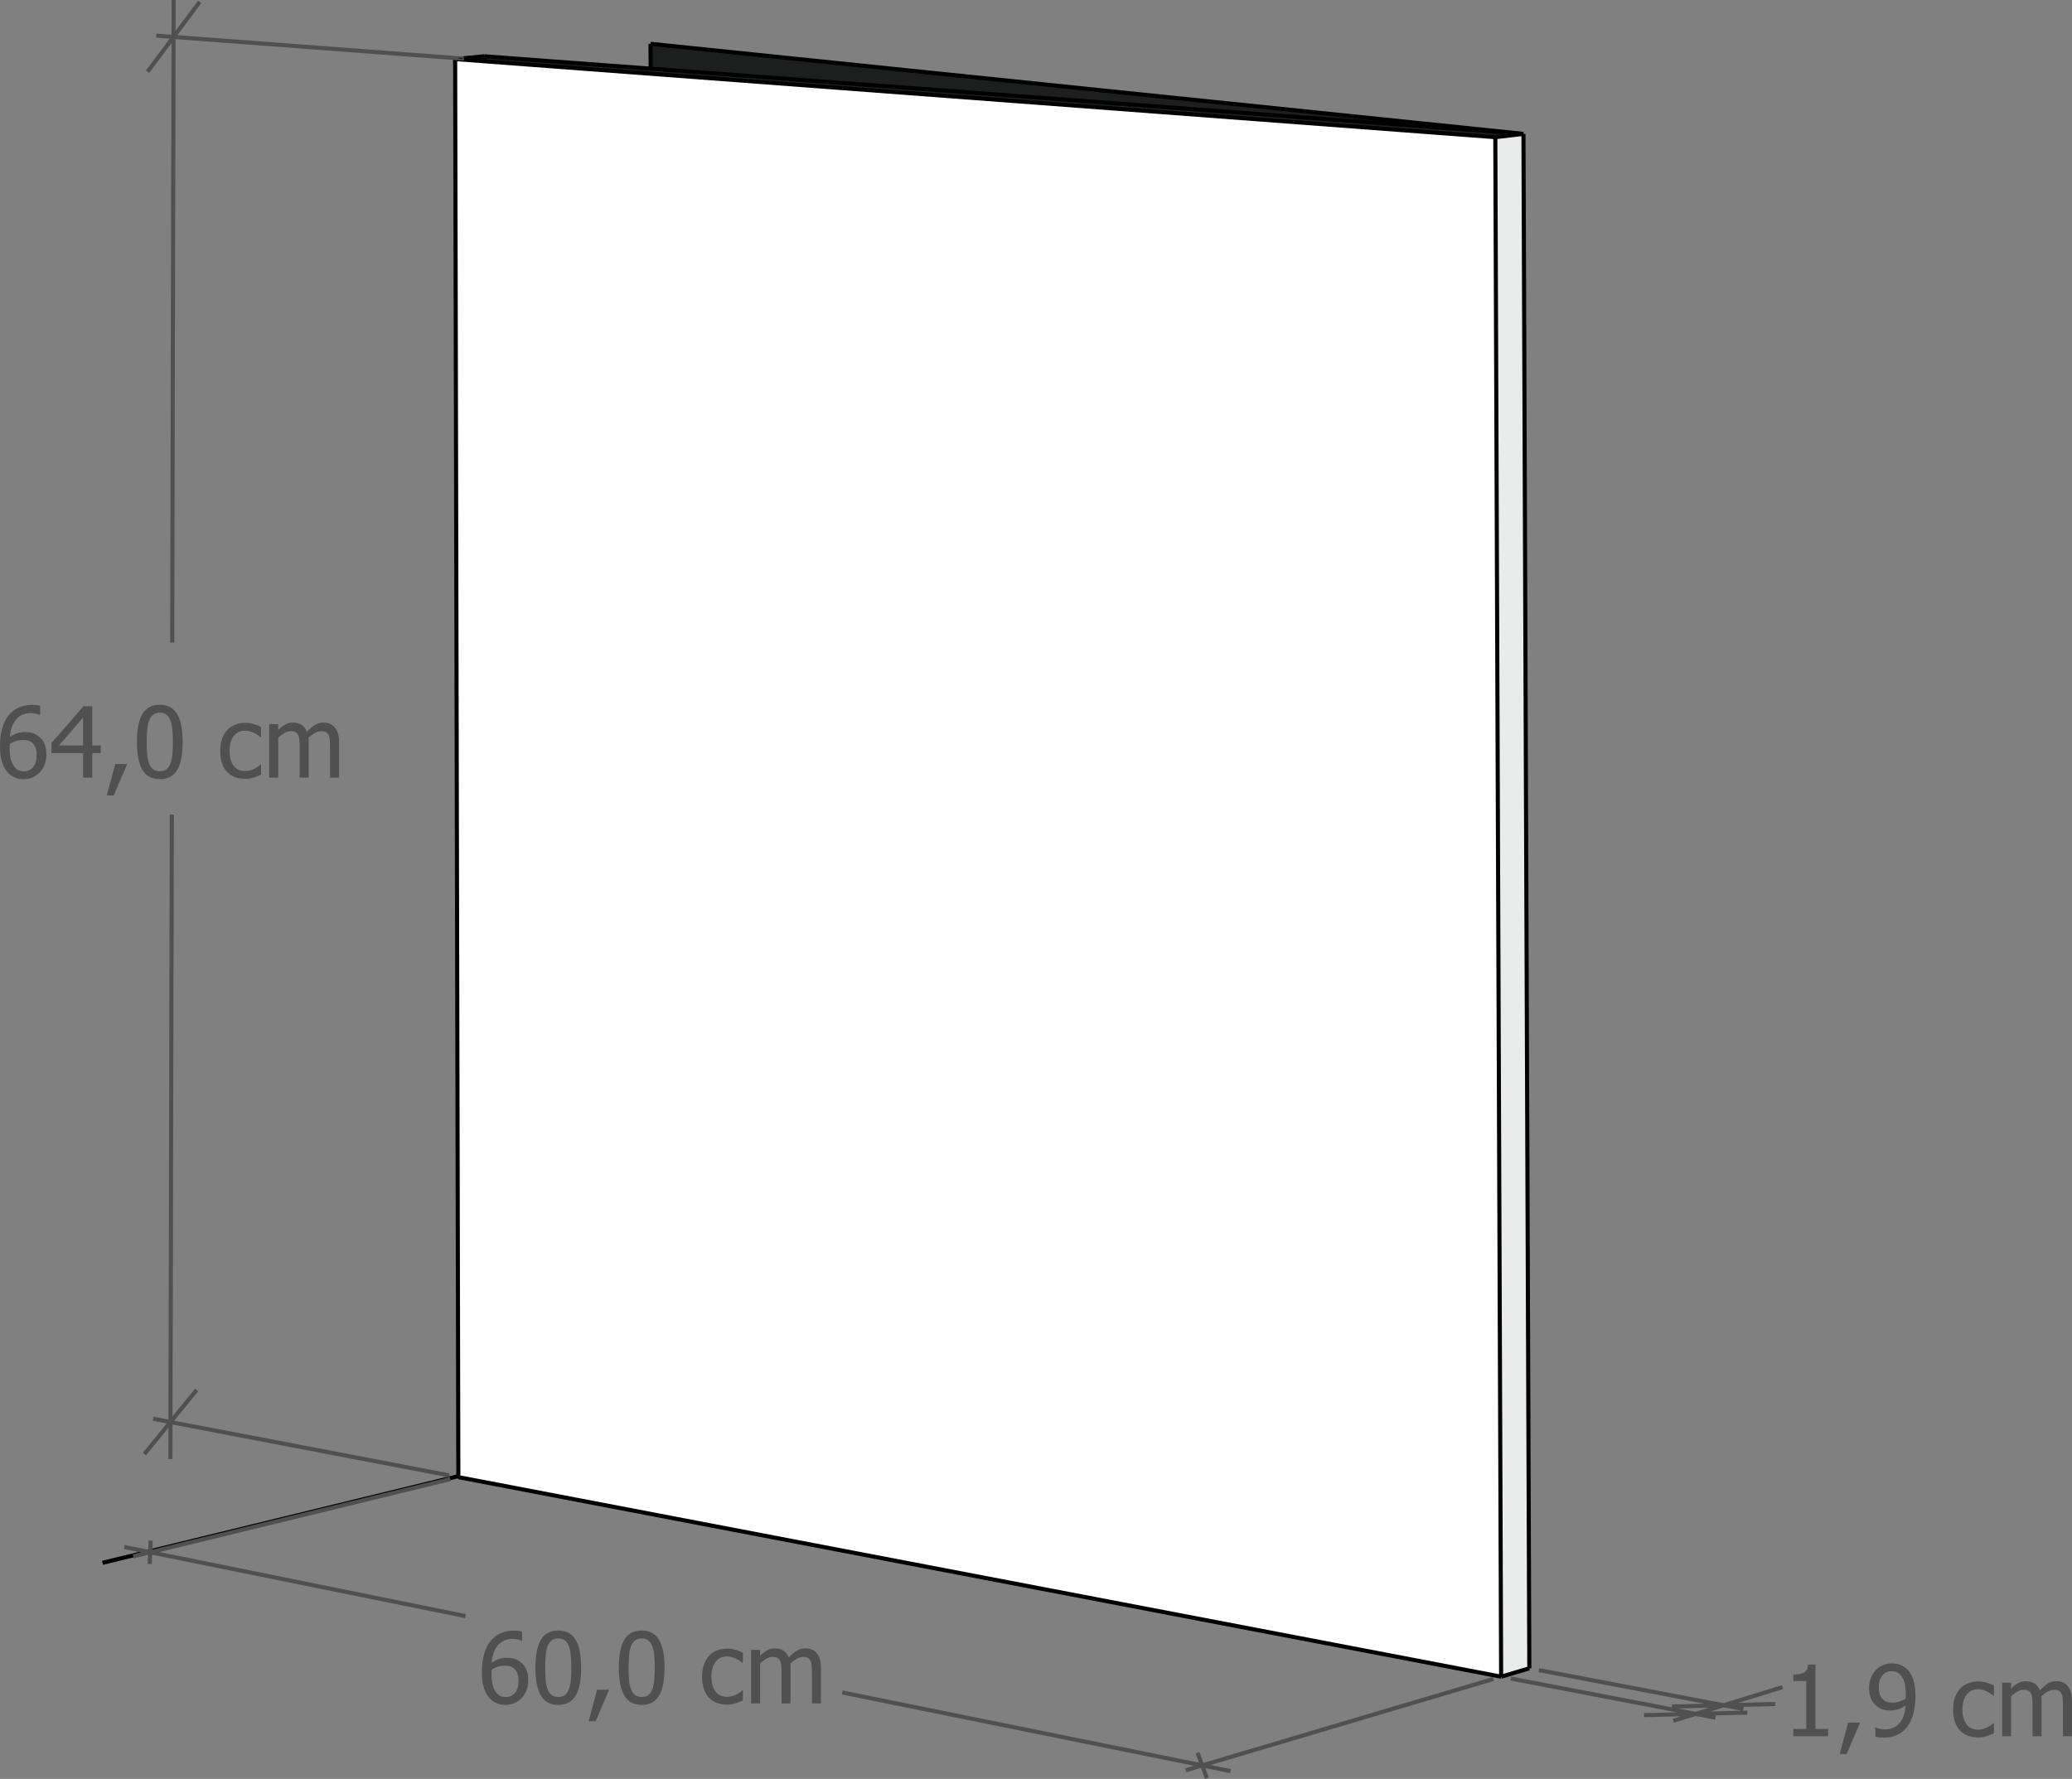<?xml version="1.0" encoding="utf-8"?>
<!-- Generator: Adobe Illustrator 28.0.0, SVG Export Plug-In . SVG Version: 6.00 Build 0)  -->
<svg version="1.1" id="Calque_1" xmlns="http://www.w3.org/2000/svg" xmlns:xlink="http://www.w3.org/1999/xlink" x="0px" y="0px"
	 viewBox="0 0 252.977 217.245" enable-background="new 0 0 252.977 217.245" xml:space="preserve">
<rect x="0" y="0" width="252.977" height="217.245" fill="#808080" stroke="none"/>
<g>
	<path fill="#1D1E1E" d="M79.436,8.39l-0.008-3.039L186.004,16.35L79.436,8.39z M79.436,8.39"/>
	<path fill="#EAEBEB" d="M186.004,16.35l0.715,187.388l-3.442,1.022l-0.71-188.01L186.004,16.35z M186.004,16.35"/>
	<path fill="#FFFFFF" d="M55.961,180.391L55.57,7.213l3.555,0.267l123.443,9.27l0.71,188.01L55.961,180.391z M55.961,180.391"/>
	<path fill="#202121" d="M186.004,16.35l-3.437,0.4L59.125,7.48l-0.001-0.606L79.436,8.39L186.004,16.35z M186.004,16.35"/>
	<path fill="#1B1D1D" d="M59.123,6.873l0.001,0.606L55.57,7.213L59.123,6.873z M59.123,6.873"/>
	<path fill="none" stroke="#000000" stroke-width="0.5" stroke-miterlimit="10" d="M79.436,8.39l-0.008-3.039 M79.428,5.351
		L186.004,16.35 M186.72,203.738L186.004,16.35 M59.123,6.873l0.001,0.606 M55.57,7.213l0.391,173.178 M183.277,204.76
		L55.961,180.391 M182.568,16.75l0.71,188.01 M186.72,203.738l-3.442,1.022 M186.004,16.35l-3.437,0.4 M59.123,6.873l-3.553,0.34
		 M186.004,16.35L79.436,8.39 M79.436,8.39L59.123,6.873 M59.125,7.48L55.57,7.213 M182.568,16.75L59.125,7.48 M55.961,180.271
		l-43.443,10.583"/>
	<path fill="none" stroke="#505050" stroke-width="0.5" stroke-miterlimit="10" d="M56.302,7.143l0.335-0.032 M54.849,180.178
		l-36.153-6.92 M56.302,7.143L19.076,4.35 M17.634,177.568l3.181-3.904 M20.815,173.664l3.195-3.921 M20.815,173.664l-0.01,4.521
		 M24.384,0.23l-3.195,4.279 M21.189,4.509L18.007,8.77 M21.189,4.509l0.01-4.508 M20.815,173.664l0.164-74.19 M21.025,78.474
		l0.164-73.965 M182.339,205.038l-37.571,11.155 M54.991,180.627l-38.726,9.438 M147.35,217.16l-0.57-1.564 M146.78,215.595
		l-0.565-1.549 M146.78,215.595l3.461,0.701 M18.391,188.138l-0.057,1.423 M18.334,189.561l-0.057,1.437 M18.334,189.561
		l-3.166-0.642 M146.78,215.595l-43.945-8.907 M56.835,197.365l-38.501-7.804 M187.892,203.961l24.962,4.752 M184.451,204.984
		l24.993,4.784 M216.743,208.1l-6.305,0.153 M210.438,208.253l-6.311,0.153 M210.438,208.253l2.708-0.835 M200.713,209.459
		l6.313-0.154 M207.025,209.305l6.306-0.154 M207.025,209.305l-2.732,0.842 M210.438,208.253l7.19-2.216 M210.438,208.253
		l-3.413,1.052"/>
	<line fill="none" stroke="#000000" stroke-width="0.5" stroke-miterlimit="10" x1="56.248" y1="7.148" x2="56.248" y2="7.078"/>
	<path fill="#505050" d="M5.426,90.837c-0.156-0.371-0.395-0.678-0.715-0.92c-0.277-0.207-0.544-0.345-0.8-0.413
		c-0.256-0.068-0.554-0.103-0.894-0.103c-0.348,0-0.668,0.053-0.961,0.158s-0.578,0.256-0.855,0.451
		c0.082-0.965,0.347-1.692,0.794-2.183c0.447-0.49,1.034-0.735,1.761-0.735c0.227,0,0.439,0.024,0.639,0.073
		c0.199,0.049,0.352,0.103,0.457,0.161h0.053v-1.119c-0.129-0.043-0.277-0.074-0.445-0.094c-0.168-0.02-0.35-0.029-0.545-0.029
		c-0.656,0-1.234,0.124-1.734,0.372c-0.5,0.248-0.908,0.593-1.225,1.034c-0.324,0.453-0.565,0.985-0.721,1.597
		C0.078,89.699,0,90.384,0,91.142c0,0.773,0.085,1.425,0.255,1.954c0.17,0.529,0.405,0.952,0.706,1.269
		c0.246,0.262,0.53,0.459,0.853,0.592s0.681,0.199,1.075,0.199c0.391,0,0.748-0.069,1.072-0.208
		c0.324-0.139,0.617-0.343,0.879-0.612c0.25-0.254,0.449-0.57,0.598-0.949c0.148-0.379,0.223-0.793,0.223-1.242
		C5.66,91.643,5.582,91.208,5.426,90.837L5.426,90.837z M4.034,93.696C3.743,94.032,3.363,94.2,2.895,94.2
		c-0.207,0-0.399-0.037-0.577-0.111c-0.178-0.074-0.351-0.203-0.519-0.387c-0.176-0.191-0.323-0.473-0.442-0.844
		c-0.119-0.371-0.179-0.859-0.179-1.465c0-0.121,0.002-0.222,0.006-0.302c0.004-0.08,0.01-0.163,0.018-0.249
		c0.25-0.156,0.504-0.275,0.762-0.357s0.523-0.123,0.797-0.123c0.203,0,0.401,0.02,0.595,0.059c0.193,0.039,0.366,0.121,0.519,0.246
		c0.211,0.172,0.363,0.379,0.457,0.621c0.094,0.242,0.141,0.543,0.141,0.902C4.471,92.858,4.325,93.36,4.034,93.696L4.034,93.696z
		 M12.305,91.036h-1.037v-4.787h-1.078l-3.902,4.494v1.23h3.855v3h1.125v-3h1.037V91.036L12.305,91.036z M7.201,91.036l2.941-3.41
		v3.41H7.201L7.201,91.036z M14.068,93.304l-1.031,3.838h0.855l1.641-3.838H14.068L14.068,93.304z M21.627,87.204
		c-0.449-0.754-1.154-1.131-2.115-1.131c-0.949,0-1.651,0.364-2.106,1.093c-0.455,0.729-0.683,1.88-0.683,3.454
		c0,1.531,0.225,2.67,0.674,3.416c0.449,0.746,1.154,1.119,2.115,1.119c0.949,0,1.651-0.366,2.106-1.099
		c0.455-0.732,0.683-1.882,0.683-3.448C22.301,89.093,22.076,87.958,21.627,87.204L21.627,87.204z M20.312,93.957
		c-0.209,0.154-0.476,0.231-0.8,0.231c-0.336,0-0.608-0.081-0.817-0.243c-0.209-0.162-0.37-0.393-0.483-0.694
		c-0.125-0.324-0.206-0.691-0.243-1.102c-0.037-0.41-0.056-0.92-0.056-1.529c0-0.57,0.021-1.082,0.064-1.535
		c0.043-0.453,0.123-0.828,0.24-1.125c0.121-0.305,0.286-0.534,0.495-0.688c0.209-0.154,0.476-0.231,0.8-0.231
		c0.328,0,0.595,0.077,0.8,0.231c0.205,0.154,0.366,0.38,0.483,0.677c0.117,0.293,0.199,0.66,0.246,1.102
		c0.047,0.441,0.07,0.961,0.07,1.559c0,0.602-0.023,1.123-0.07,1.564c-0.047,0.441-0.127,0.807-0.24,1.096
		C20.684,93.573,20.52,93.803,20.312,93.957L20.312,93.957z M30.51,95.076c0.148-0.029,0.316-0.071,0.504-0.126
		c0.133-0.035,0.281-0.089,0.445-0.161c0.164-0.072,0.301-0.134,0.41-0.185v-1.236h-0.064c-0.25,0.234-0.537,0.426-0.861,0.574
		c-0.324,0.148-0.666,0.223-1.025,0.223c-0.594,0-1.058-0.216-1.392-0.647c-0.334-0.432-0.501-1.034-0.501-1.808
		c0-0.789,0.173-1.399,0.519-1.831c0.346-0.432,0.804-0.647,1.374-0.647c0.191,0,0.391,0.029,0.598,0.088
		c0.207,0.059,0.387,0.127,0.539,0.205c0.176,0.09,0.325,0.178,0.448,0.264c0.123,0.086,0.224,0.162,0.302,0.229h0.064V88.78
		c-0.262-0.133-0.56-0.25-0.894-0.352c-0.334-0.102-0.681-0.152-1.04-0.152c-0.441,0-0.855,0.077-1.239,0.231
		c-0.385,0.154-0.706,0.374-0.964,0.659c-0.258,0.285-0.464,0.637-0.618,1.055c-0.154,0.418-0.231,0.914-0.231,1.488
		c0,0.578,0.074,1.081,0.223,1.509c0.148,0.428,0.357,0.782,0.627,1.063s0.592,0.491,0.967,0.63s0.787,0.208,1.236,0.208
		C30.17,95.12,30.361,95.105,30.51,95.076L30.51,95.076z M41.402,94.974v-4.307c0-0.449-0.048-0.822-0.144-1.119
		c-0.096-0.297-0.231-0.545-0.407-0.744c-0.172-0.195-0.373-0.337-0.604-0.425c-0.231-0.088-0.486-0.132-0.768-0.132
		c-0.371,0-0.715,0.096-1.031,0.287c-0.316,0.191-0.641,0.473-0.973,0.844c-0.156-0.402-0.384-0.691-0.683-0.867
		s-0.642-0.264-1.028-0.264c-0.34,0-0.651,0.079-0.935,0.237c-0.283,0.158-0.569,0.382-0.858,0.671v-0.727h-1.102v6.545h1.102
		v-4.887c0.246-0.23,0.5-0.42,0.762-0.568c0.262-0.148,0.512-0.223,0.75-0.223c0.246,0,0.441,0.037,0.586,0.111
		c0.144,0.074,0.256,0.19,0.334,0.346c0.074,0.145,0.123,0.345,0.146,0.601c0.023,0.256,0.035,0.534,0.035,0.835v3.785h1.102v-4.307
		c0-0.125-0.003-0.233-0.009-0.325c-0.006-0.092-0.011-0.171-0.015-0.237c0.277-0.262,0.546-0.462,0.806-0.601
		c0.26-0.139,0.503-0.208,0.729-0.208c0.246,0,0.441,0.037,0.586,0.111c0.144,0.074,0.256,0.19,0.334,0.346
		c0.074,0.145,0.123,0.345,0.146,0.601c0.023,0.256,0.035,0.534,0.035,0.835v3.785H41.402L41.402,94.974z"/>
	<path fill="#505050" d="M64.259,203.89c-0.156-0.371-0.395-0.678-0.715-0.92c-0.277-0.207-0.544-0.345-0.8-0.413
		c-0.256-0.068-0.554-0.103-0.894-0.103c-0.348,0-0.668,0.053-0.961,0.158s-0.578,0.256-0.855,0.451
		c0.082-0.965,0.347-1.692,0.794-2.183c0.447-0.49,1.034-0.735,1.761-0.735c0.227,0,0.439,0.024,0.639,0.073
		c0.199,0.049,0.352,0.103,0.457,0.161h0.053v-1.119c-0.129-0.043-0.277-0.074-0.445-0.094c-0.168-0.02-0.35-0.029-0.545-0.029
		c-0.656,0-1.234,0.124-1.734,0.372c-0.5,0.248-0.908,0.593-1.225,1.034c-0.324,0.453-0.565,0.985-0.721,1.597
		c-0.156,0.611-0.234,1.296-0.234,2.054c0,0.773,0.085,1.425,0.255,1.954c0.17,0.529,0.405,0.952,0.706,1.269
		c0.246,0.262,0.53,0.459,0.853,0.592s0.681,0.199,1.075,0.199c0.391,0,0.748-0.069,1.072-0.208
		c0.324-0.139,0.617-0.343,0.879-0.612c0.25-0.254,0.449-0.57,0.598-0.949c0.148-0.379,0.223-0.793,0.223-1.242
		C64.493,204.696,64.415,204.261,64.259,203.89L64.259,203.89z M62.867,206.749c-0.291,0.336-0.671,0.504-1.14,0.504
		c-0.207,0-0.399-0.037-0.577-0.111c-0.178-0.074-0.351-0.203-0.519-0.387c-0.176-0.191-0.323-0.473-0.442-0.844
		c-0.119-0.371-0.179-0.859-0.179-1.465c0-0.121,0.002-0.222,0.006-0.302c0.004-0.08,0.01-0.163,0.018-0.249
		c0.25-0.156,0.504-0.275,0.762-0.357s0.523-0.123,0.797-0.123c0.203,0,0.401,0.02,0.595,0.059c0.193,0.039,0.366,0.121,0.519,0.246
		c0.211,0.172,0.363,0.379,0.457,0.621c0.094,0.242,0.141,0.543,0.141,0.902C63.304,205.911,63.158,206.413,62.867,206.749
		L62.867,206.749z M70.277,200.257c-0.449-0.754-1.154-1.131-2.115-1.131c-0.949,0-1.651,0.364-2.106,1.093
		c-0.455,0.729-0.683,1.88-0.683,3.454c0,1.531,0.225,2.67,0.674,3.416c0.449,0.746,1.154,1.119,2.115,1.119
		c0.949,0,1.651-0.366,2.106-1.099c0.455-0.732,0.683-1.882,0.683-3.448C70.95,202.146,70.726,201.011,70.277,200.257
		L70.277,200.257z M68.961,207.01c-0.209,0.154-0.476,0.231-0.8,0.231c-0.336,0-0.608-0.081-0.817-0.243
		c-0.209-0.162-0.37-0.393-0.483-0.694c-0.125-0.324-0.206-0.691-0.243-1.102c-0.037-0.41-0.056-0.92-0.056-1.529
		c0-0.57,0.021-1.082,0.064-1.535c0.043-0.453,0.123-0.828,0.24-1.125c0.121-0.305,0.286-0.534,0.495-0.688
		c0.209-0.154,0.476-0.231,0.8-0.231c0.328,0,0.595,0.077,0.8,0.231c0.205,0.154,0.366,0.38,0.483,0.677
		c0.117,0.293,0.199,0.66,0.246,1.102c0.047,0.441,0.07,0.961,0.07,1.559c0,0.602-0.023,1.123-0.07,1.564
		c-0.047,0.441-0.127,0.807-0.24,1.096C69.333,206.626,69.17,206.856,68.961,207.01L68.961,207.01z M72.902,206.357l-1.031,3.838
		h0.855l1.641-3.838H72.902L72.902,206.357z M80.46,200.257c-0.449-0.754-1.154-1.131-2.115-1.131c-0.949,0-1.651,0.364-2.106,1.093
		c-0.455,0.729-0.683,1.88-0.683,3.454c0,1.531,0.225,2.67,0.674,3.416c0.449,0.746,1.154,1.119,2.115,1.119
		c0.949,0,1.651-0.366,2.106-1.099c0.455-0.732,0.683-1.882,0.683-3.448C81.134,202.146,80.909,201.011,80.46,200.257L80.46,200.257
		z M79.145,207.01c-0.209,0.154-0.476,0.231-0.8,0.231c-0.336,0-0.608-0.081-0.817-0.243c-0.209-0.162-0.37-0.393-0.483-0.694
		c-0.125-0.324-0.206-0.691-0.243-1.102c-0.037-0.41-0.056-0.92-0.056-1.529c0-0.57,0.021-1.082,0.064-1.535
		c0.043-0.453,0.123-0.828,0.24-1.125c0.121-0.305,0.286-0.534,0.495-0.688c0.209-0.154,0.476-0.231,0.8-0.231
		c0.328,0,0.595,0.077,0.8,0.231c0.205,0.154,0.366,0.38,0.483,0.677c0.117,0.293,0.199,0.66,0.246,1.102
		c0.047,0.441,0.07,0.961,0.07,1.559c0,0.602-0.023,1.123-0.07,1.564c-0.047,0.441-0.127,0.807-0.24,1.096
		C79.517,206.626,79.354,206.856,79.145,207.01L79.145,207.01z M89.343,208.129c0.148-0.029,0.316-0.071,0.504-0.126
		c0.133-0.035,0.281-0.089,0.445-0.161c0.164-0.072,0.301-0.134,0.41-0.185v-1.236h-0.064c-0.25,0.234-0.537,0.426-0.861,0.574
		c-0.324,0.148-0.666,0.223-1.025,0.223c-0.594,0-1.058-0.216-1.392-0.647c-0.334-0.432-0.501-1.034-0.501-1.808
		c0-0.789,0.173-1.399,0.519-1.831c0.346-0.432,0.804-0.647,1.374-0.647c0.191,0,0.391,0.029,0.598,0.088
		c0.207,0.059,0.387,0.127,0.539,0.205c0.176,0.09,0.325,0.178,0.448,0.264c0.123,0.086,0.224,0.162,0.302,0.229h0.064v-1.236
		c-0.262-0.133-0.56-0.25-0.894-0.352c-0.334-0.102-0.681-0.152-1.04-0.152c-0.441,0-0.855,0.077-1.239,0.231
		c-0.385,0.154-0.706,0.374-0.964,0.659c-0.258,0.285-0.464,0.637-0.618,1.055c-0.154,0.418-0.231,0.914-0.231,1.488
		c0,0.578,0.074,1.081,0.223,1.509c0.148,0.428,0.357,0.782,0.627,1.063s0.592,0.491,0.967,0.63s0.787,0.208,1.236,0.208
		C89.003,208.173,89.195,208.158,89.343,208.129L89.343,208.129z M100.236,208.027v-4.307c0-0.449-0.048-0.822-0.144-1.119
		c-0.096-0.297-0.231-0.545-0.407-0.744c-0.172-0.195-0.373-0.337-0.604-0.425c-0.231-0.088-0.486-0.132-0.768-0.132
		c-0.371,0-0.715,0.096-1.031,0.287c-0.316,0.191-0.641,0.473-0.973,0.844c-0.156-0.402-0.384-0.691-0.683-0.867
		s-0.642-0.264-1.028-0.264c-0.34,0-0.651,0.079-0.935,0.237c-0.283,0.158-0.569,0.382-0.858,0.671v-0.727h-1.102v6.545h1.102
		v-4.887c0.246-0.23,0.5-0.42,0.762-0.568c0.262-0.148,0.512-0.223,0.75-0.223c0.246,0,0.441,0.037,0.586,0.111
		c0.144,0.074,0.256,0.19,0.334,0.346c0.074,0.145,0.123,0.345,0.146,0.601c0.023,0.256,0.035,0.534,0.035,0.835v3.785h1.102v-4.307
		c0-0.125-0.003-0.233-0.009-0.325c-0.006-0.092-0.011-0.171-0.015-0.237c0.277-0.262,0.546-0.462,0.806-0.601
		c0.26-0.139,0.503-0.208,0.729-0.208c0.246,0,0.441,0.037,0.586,0.111c0.144,0.074,0.256,0.19,0.334,0.346
		c0.074,0.145,0.123,0.345,0.146,0.601c0.023,0.256,0.035,0.534,0.035,0.835v3.785H100.236L100.236,208.027z"/>
	<path fill="#505050" d="M223.206,211.146h-1.547v-7.863h-0.908c-0.035,0.473-0.194,0.794-0.478,0.964
		c-0.283,0.17-0.724,0.255-1.321,0.255v0.797h1.582v5.848h-1.582v0.891h4.254V211.146L223.206,211.146z M225.643,210.367
		l-1.031,3.838h0.855l1.641-3.838H225.643L225.643,210.367z M232.678,207.217c-0.006,0.096-0.011,0.173-0.015,0.231
		c-0.215,0.145-0.467,0.261-0.756,0.349c-0.289,0.088-0.559,0.132-0.809,0.132c-0.215,0-0.416-0.021-0.604-0.062
		s-0.355-0.122-0.504-0.243c-0.211-0.172-0.363-0.377-0.457-0.615c-0.094-0.238-0.141-0.541-0.141-0.908
		c0-0.652,0.143-1.15,0.428-1.494c0.285-0.344,0.668-0.516,1.148-0.516c0.211,0,0.404,0.035,0.58,0.105s0.35,0.199,0.521,0.387
		c0.191,0.203,0.342,0.491,0.451,0.864c0.109,0.373,0.164,0.856,0.164,1.45C232.686,207.015,232.684,207.122,232.678,207.217
		L232.678,207.217z M228.444,207.469c0.16,0.365,0.396,0.667,0.709,0.905c0.27,0.203,0.537,0.34,0.803,0.41
		c0.266,0.07,0.56,0.105,0.885,0.105c0.332,0,0.64-0.049,0.923-0.146c0.283-0.098,0.581-0.252,0.894-0.463
		c-0.059,0.938-0.307,1.658-0.744,2.162c-0.438,0.504-1.039,0.756-1.805,0.756c-0.215,0-0.426-0.025-0.633-0.076
		c-0.207-0.051-0.359-0.103-0.457-0.158h-0.059v1.119c0.152,0.047,0.316,0.079,0.492,0.097s0.342,0.026,0.498,0.026
		c0.691,0,1.272-0.119,1.743-0.357c0.471-0.238,0.874-0.584,1.21-1.037c0.316-0.426,0.556-0.962,0.718-1.608
		c0.162-0.646,0.243-1.331,0.243-2.054c0-0.793-0.083-1.449-0.249-1.969c-0.166-0.519-0.399-0.939-0.7-1.26
		c-0.238-0.254-0.521-0.448-0.847-0.583c-0.326-0.135-0.69-0.202-1.093-0.202c-0.359,0-0.714,0.072-1.063,0.217
		c-0.35,0.145-0.646,0.346-0.888,0.604c-0.254,0.27-0.454,0.59-0.601,0.961c-0.146,0.371-0.22,0.781-0.22,1.23
		C228.204,206.663,228.284,207.104,228.444,207.469L228.444,207.469z M242.085,212.139c0.148-0.029,0.316-0.071,0.504-0.126
		c0.133-0.035,0.281-0.089,0.445-0.161c0.164-0.072,0.301-0.134,0.41-0.185v-1.236h-0.064c-0.25,0.234-0.537,0.426-0.861,0.574
		c-0.324,0.148-0.666,0.223-1.025,0.223c-0.594,0-1.058-0.216-1.392-0.647c-0.334-0.432-0.501-1.034-0.501-1.808
		c0-0.789,0.173-1.399,0.519-1.831c0.346-0.432,0.804-0.647,1.374-0.647c0.191,0,0.391,0.029,0.598,0.088
		c0.207,0.059,0.387,0.127,0.539,0.205c0.176,0.09,0.325,0.178,0.448,0.264c0.123,0.086,0.224,0.162,0.302,0.229h0.064v-1.236
		c-0.262-0.133-0.56-0.25-0.894-0.352c-0.334-0.102-0.681-0.152-1.04-0.152c-0.441,0-0.855,0.077-1.239,0.231
		c-0.385,0.154-0.706,0.374-0.964,0.659c-0.258,0.285-0.464,0.637-0.618,1.055c-0.154,0.418-0.231,0.914-0.231,1.488
		c0,0.578,0.074,1.081,0.223,1.509c0.148,0.428,0.357,0.782,0.627,1.063s0.592,0.491,0.967,0.63s0.787,0.208,1.236,0.208
		C241.745,212.183,241.936,212.168,242.085,212.139L242.085,212.139z M252.977,212.037v-4.307c0-0.449-0.048-0.822-0.144-1.119
		c-0.096-0.297-0.231-0.545-0.407-0.744c-0.172-0.195-0.373-0.337-0.604-0.425c-0.231-0.088-0.486-0.132-0.768-0.132
		c-0.371,0-0.715,0.096-1.031,0.287c-0.316,0.191-0.641,0.473-0.973,0.844c-0.156-0.402-0.384-0.691-0.683-0.867
		s-0.642-0.264-1.028-0.264c-0.34,0-0.651,0.079-0.935,0.237c-0.283,0.158-0.569,0.382-0.858,0.671v-0.727h-1.102v6.545h1.102
		v-4.887c0.246-0.23,0.5-0.42,0.762-0.568c0.262-0.148,0.512-0.223,0.75-0.223c0.246,0,0.441,0.037,0.586,0.111
		c0.144,0.074,0.256,0.19,0.334,0.346c0.074,0.145,0.123,0.345,0.146,0.601c0.023,0.256,0.035,0.534,0.035,0.835v3.785h1.102v-4.307
		c0-0.125-0.003-0.233-0.009-0.325c-0.006-0.092-0.011-0.171-0.015-0.237c0.277-0.262,0.546-0.462,0.806-0.601
		c0.26-0.139,0.503-0.208,0.729-0.208c0.246,0,0.441,0.037,0.586,0.111c0.144,0.074,0.256,0.19,0.334,0.346
		c0.074,0.145,0.123,0.345,0.146,0.601c0.023,0.256,0.035,0.534,0.035,0.835v3.785H252.977L252.977,212.037z"/>
</g>
</svg>
